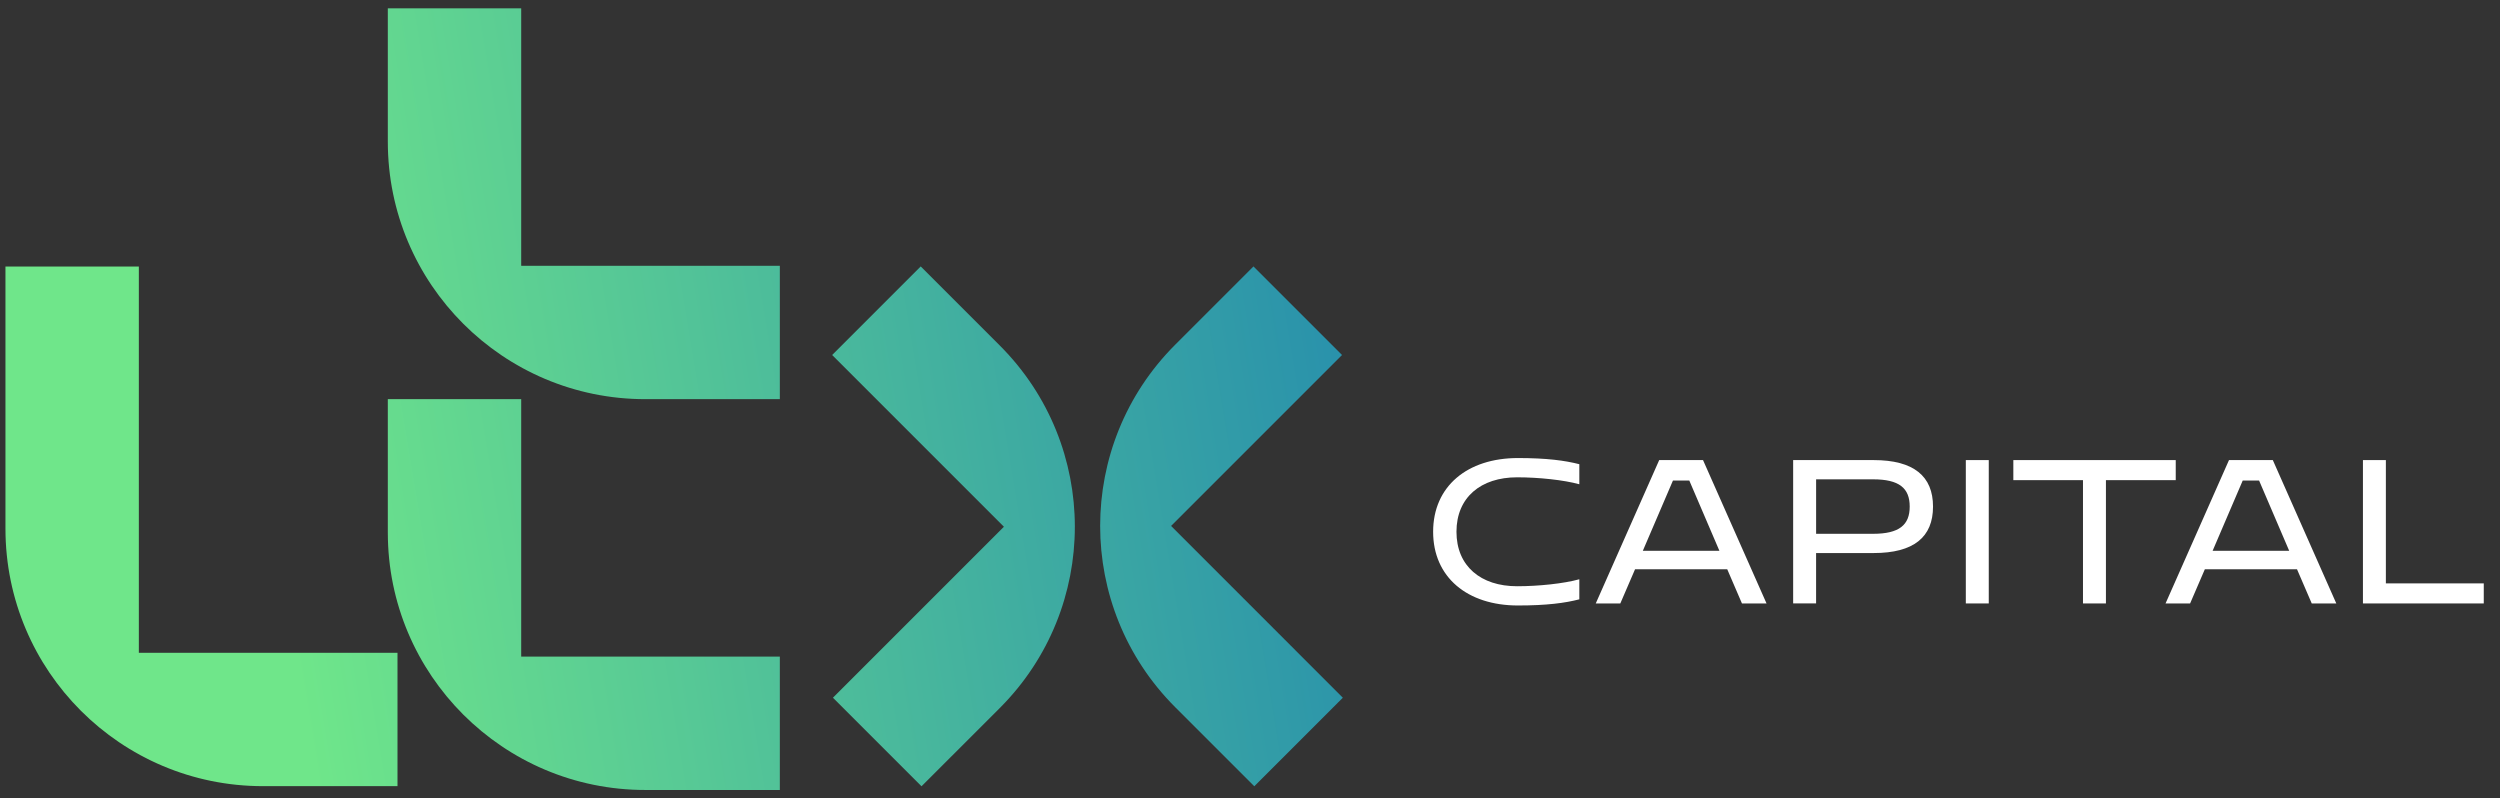 <svg xmlns="http://www.w3.org/2000/svg" width="119" height="38" viewBox="0 0 119 38" fill="none"><rect x="0" y="0" width="119" height="38" fill="#333333" stroke="none"/><g clip-path="url(#clip0_263_107)"><path d="M75.176 27.573V28.528C74.494 28.704 73.626 28.821 72.252 28.821C69.845 28.821 68.217 27.476 68.217 25.312C68.217 23.148 69.845 21.803 72.252 21.803C73.627 21.803 74.494 21.921 75.176 22.096V23.051C74.436 22.847 73.246 22.72 72.213 22.72C70.488 22.72 69.328 23.675 69.328 25.312C69.328 26.95 70.488 27.905 72.213 27.905C73.246 27.905 74.436 27.778 75.176 27.573Z" fill="white"></path><path d="M78.978 21.9H81.064L84.087 28.724H82.917L82.216 27.096H77.829L77.127 28.724H75.958L78.978 21.9ZM81.844 26.219L80.411 22.875H79.632L78.198 26.219H81.844Z" fill="white"></path><path d="M85.354 21.9H89.185C91.096 21.9 92.012 22.67 92.012 24.113C92.012 25.565 91.096 26.325 89.185 26.325H86.446V28.723H85.354V21.9ZM86.447 22.816V25.409H89.157C90.404 25.409 90.902 24.99 90.902 24.113C90.902 23.235 90.404 22.816 89.157 22.816H86.447Z" fill="white"></path><path d="M93.573 21.9H94.665V28.724H93.573V21.9Z" fill="white"></path><path d="M99.149 22.855H95.835V21.9H103.565V22.855H100.242V28.724H99.15V22.855H99.149Z" fill="white"></path><path d="M106.1 21.9H108.186L111.208 28.724H110.039L109.337 27.096H104.951L104.249 28.724H103.08L106.1 21.9ZM108.966 26.219L107.533 22.875H106.753L105.32 26.219H108.966Z" fill="white"></path><path d="M112.476 21.9H113.567V27.769H118.227V28.724H112.476V21.9Z" fill="white"></path><path d="M59.704 37.427L55.941 33.664C51.176 28.898 51.176 21.171 55.941 16.406L59.665 12.682L63.881 16.898L55.744 25.035L63.919 33.211L59.704 37.427Z" fill="url(#paint0_linear_263_107)"></path><path d="M43.826 12.682L47.589 16.445C52.354 21.21 52.354 28.937 47.589 33.703L43.864 37.427L39.648 33.211L47.786 25.073L39.611 16.898L43.826 12.682Z" fill="url(#paint1_linear_263_107)"></path><path d="M18.921 37.421H12.517C5.748 37.421 0.26 31.934 0.26 25.165V12.688H6.609V31.072H18.921V37.421Z" fill="url(#paint2_linear_263_107)"></path><path d="M37.12 37.603H30.716C23.948 37.603 18.46 32.115 18.46 25.347V19H24.809V31.254H37.12V37.603Z" fill="url(#paint3_linear_263_107)"></path><path d="M37.12 19H30.716C23.948 19 18.46 13.512 18.46 6.743V0.396H24.809V12.651H37.12V19Z" fill="url(#paint4_linear_263_107)"></path></g><defs><linearGradient id="paint0_linear_263_107" x1="14.182" y1="32.606" x2="66.079" y2="23.993" gradientUnits="userSpaceOnUse"><stop offset="5.48762e-07" stop-color="#6FE68A"></stop><stop offset="1" stop-color="#2890AC"></stop></linearGradient><linearGradient id="paint1_linear_263_107" x1="13.758" y1="30.047" x2="65.654" y2="21.435" gradientUnits="userSpaceOnUse"><stop offset="5.48762e-07" stop-color="#6FE68A"></stop><stop offset="1" stop-color="#2890AC"></stop></linearGradient><linearGradient id="paint2_linear_263_107" x1="12.84" y1="24.515" x2="64.736" y2="15.902" gradientUnits="userSpaceOnUse"><stop offset="5.48762e-07" stop-color="#6FE68A"></stop><stop offset="1" stop-color="#2890AC"></stop></linearGradient><linearGradient id="paint3_linear_263_107" x1="13.852" y1="30.614" x2="65.748" y2="22.002" gradientUnits="userSpaceOnUse"><stop offset="5.48762e-07" stop-color="#6FE68A"></stop><stop offset="1" stop-color="#2890AC"></stop></linearGradient><linearGradient id="paint4_linear_263_107" x1="10.848" y1="12.51" x2="62.744" y2="3.897" gradientUnits="userSpaceOnUse"><stop offset="5.48762e-07" stop-color="#6FE68A"></stop><stop offset="1" stop-color="#2890AC"></stop></linearGradient><clipPath id="clip0_263_107"><rect width="118" height="37.252" fill="white" transform="translate(0.243 0.374)"></rect></clipPath></defs></svg>